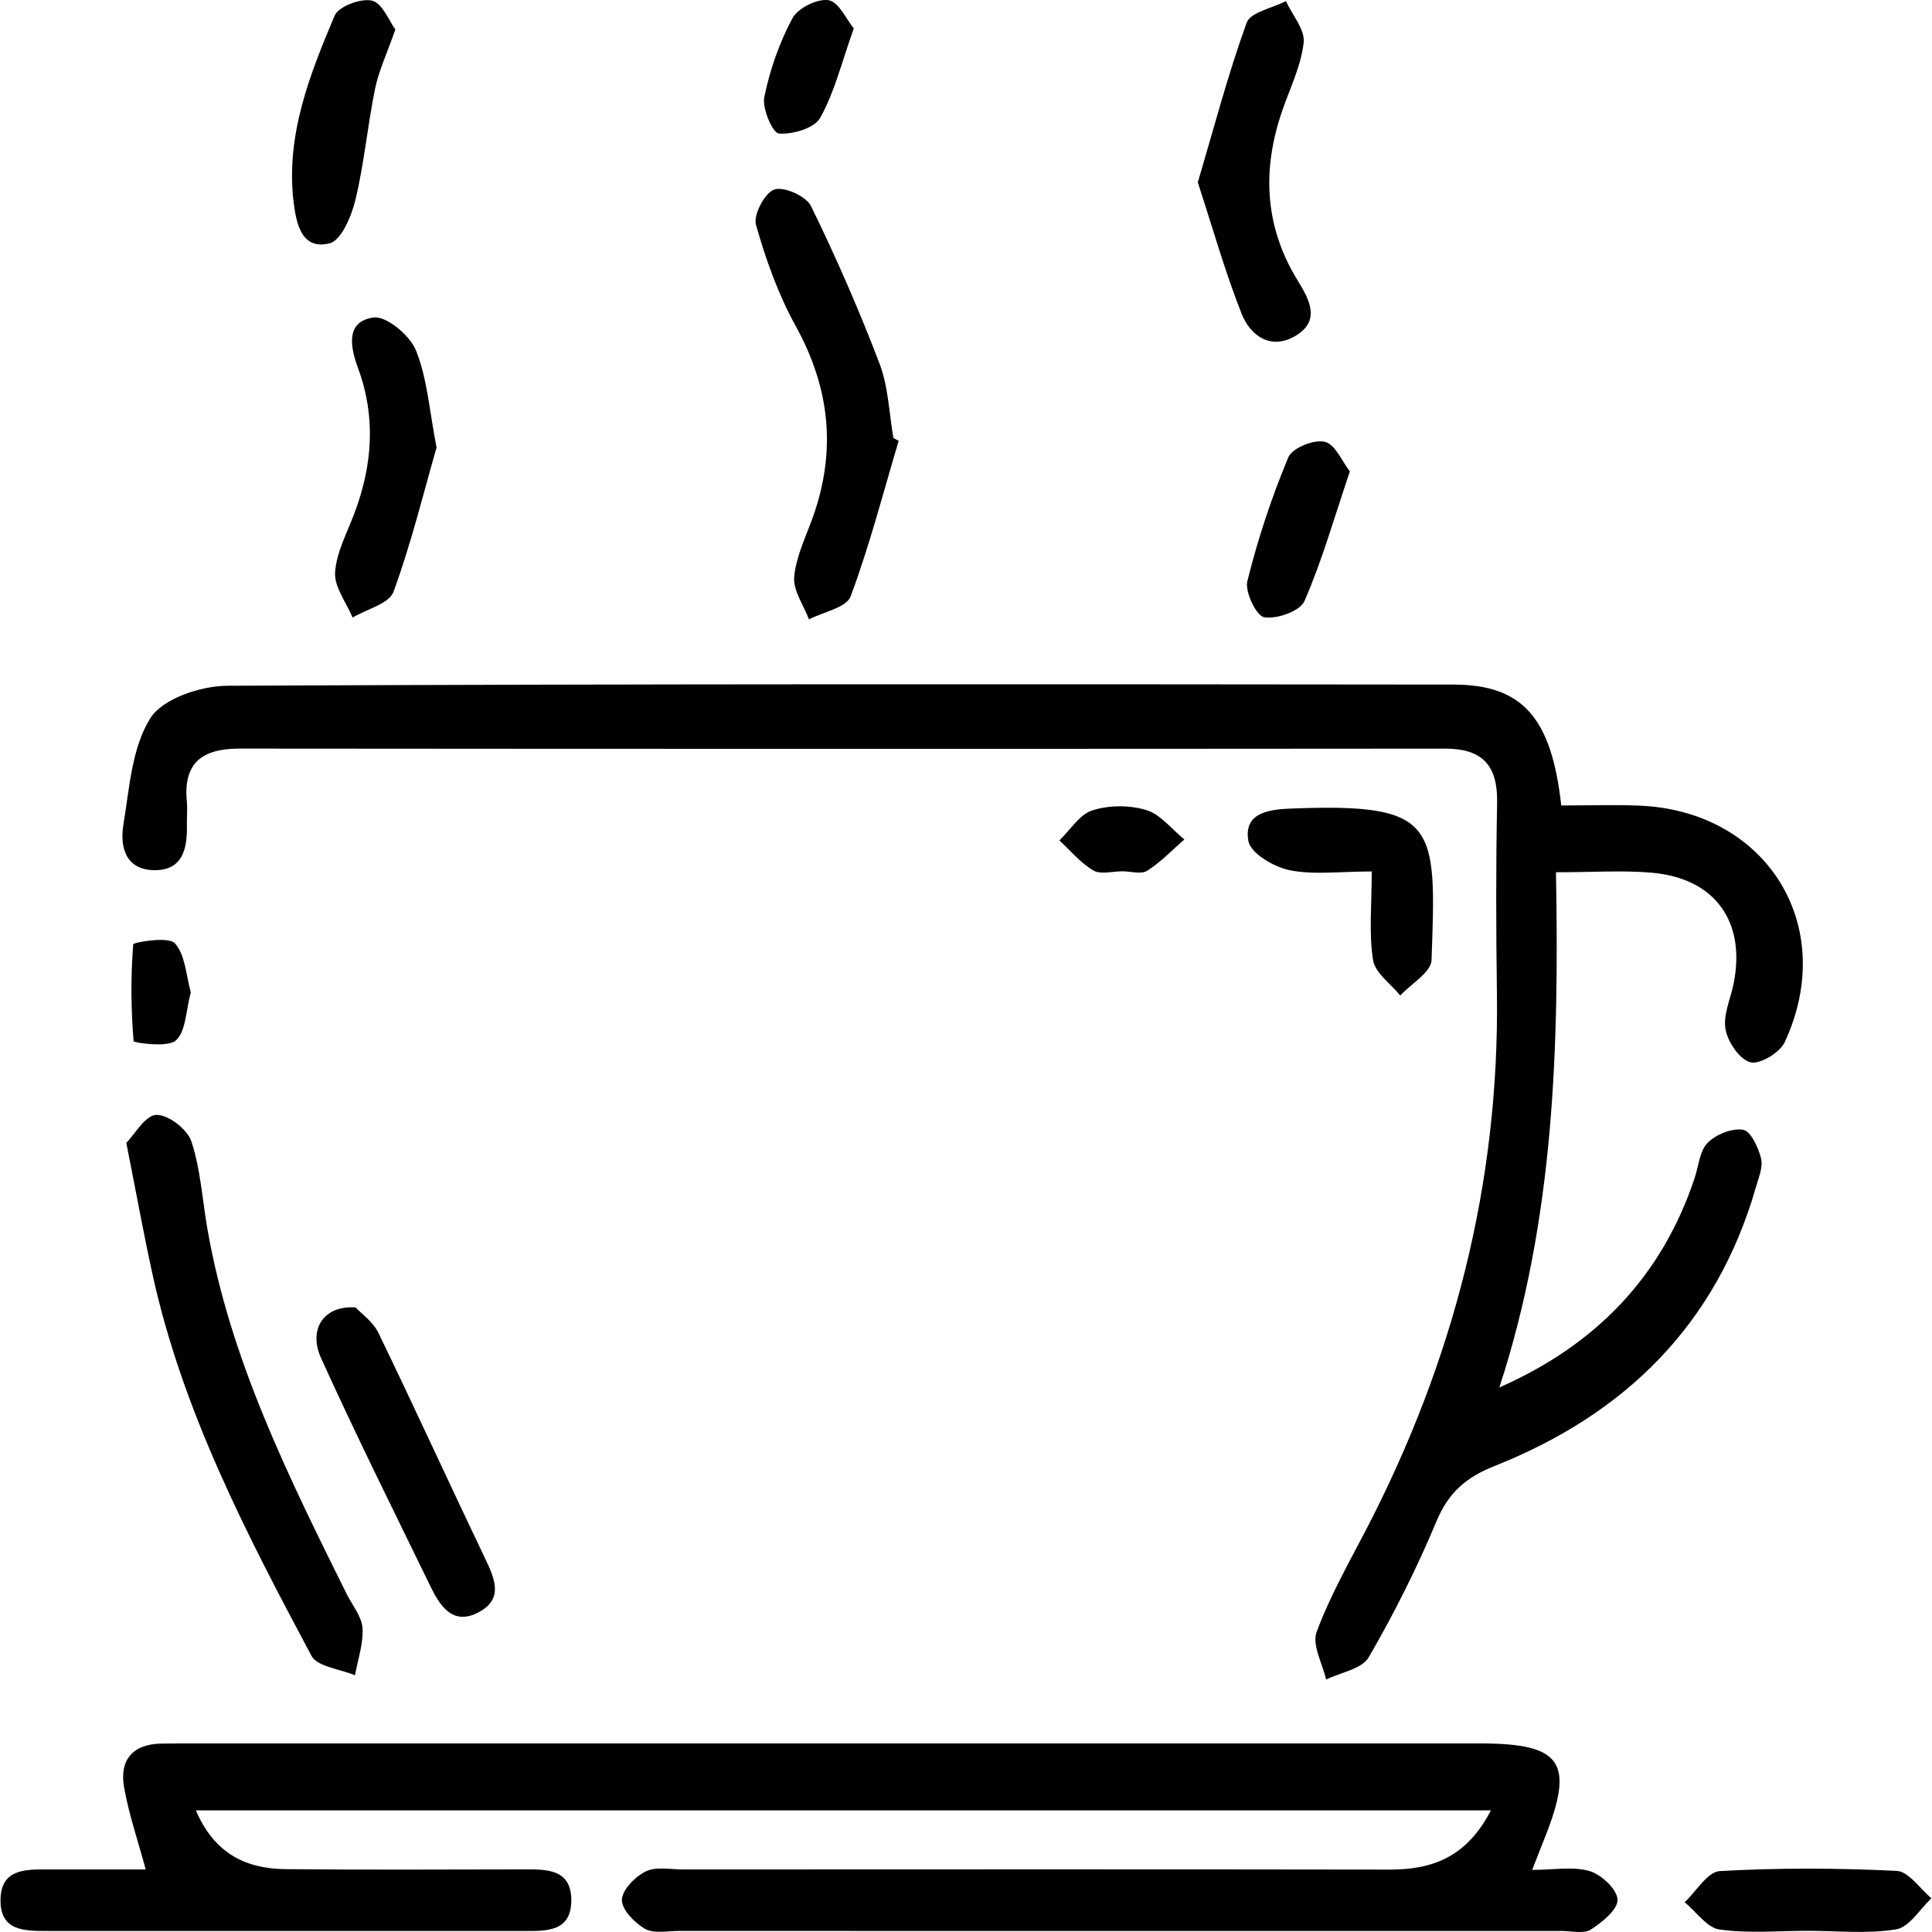 <svg width="60" height="60" viewBox="0 0 60 60" fill="none" xmlns="http://www.w3.org/2000/svg">
<g clip-path="url(#clip0_18_257)">
<path d="M46.564 43.088C49.55 41.774 51.61 39.653 52.63 36.579C52.754 36.207 52.785 35.739 53.033 35.49C53.294 35.23 53.791 35.027 54.135 35.087C54.372 35.127 54.606 35.636 54.691 35.974C54.758 36.241 54.617 36.572 54.533 36.864C53.306 41.137 50.464 43.921 46.412 45.529C45.532 45.878 44.982 46.355 44.612 47.243C44.006 48.694 43.295 50.11 42.506 51.469C42.295 51.833 41.637 51.937 41.184 52.16C41.072 51.664 40.741 51.088 40.888 50.687C41.293 49.585 41.883 48.549 42.428 47.501C45.138 42.279 46.569 36.75 46.488 30.847C46.461 28.878 46.455 26.907 46.494 24.938C46.517 23.785 46.054 23.247 44.874 23.249C32.4 23.26 19.926 23.259 7.452 23.248C6.321 23.247 5.691 23.651 5.801 24.87C5.825 25.131 5.799 25.395 5.804 25.658C5.817 26.384 5.654 27.041 4.779 27.024C3.89 27.006 3.72 26.289 3.833 25.607C4.019 24.477 4.093 23.218 4.671 22.302C5.057 21.693 6.236 21.3 7.062 21.297C19.754 21.236 32.447 21.247 45.14 21.26C47.273 21.263 48.183 22.274 48.486 25.015C49.273 25.015 50.088 24.987 50.901 25.019C54.875 25.177 57.101 28.765 55.425 32.367C55.273 32.693 54.647 33.069 54.359 32.99C54.021 32.898 53.66 32.361 53.588 31.967C53.507 31.529 53.74 31.032 53.836 30.561C54.232 28.625 53.263 27.27 51.289 27.102C50.381 27.024 49.46 27.089 48.322 27.089C48.42 32.493 48.276 37.85 46.564 43.088Z" fill="black"/>
<path d="M46.301 56.222C32.83 56.222 19.551 56.222 6.083 56.222C6.647 57.545 7.613 58.035 8.863 58.048C11.313 58.073 13.764 58.059 16.214 58.056C16.935 58.055 17.744 58.013 17.742 59.017C17.741 60.029 16.918 59.968 16.205 59.968C11.304 59.968 6.403 59.968 1.501 59.968C0.778 59.968 -0.015 59.99 0.017 58.966C0.046 58.043 0.789 58.056 1.466 58.057C2.47 58.058 3.474 58.058 4.525 58.058C4.283 57.16 4.002 56.346 3.854 55.509C3.706 54.67 4.108 54.164 5.008 54.149C5.358 54.143 5.708 54.144 6.058 54.144C19.362 54.144 32.665 54.144 45.969 54.144C48.512 54.144 48.91 54.733 47.965 57.097C47.855 57.372 47.749 57.648 47.583 58.071C48.264 58.071 48.857 57.957 49.37 58.109C49.736 58.218 50.224 58.679 50.234 58.996C50.243 59.305 49.757 59.699 49.405 59.924C49.184 60.065 48.809 59.968 48.503 59.968C39.356 59.969 30.21 59.969 21.064 59.967C20.715 59.967 20.3 60.057 20.033 59.903C19.709 59.715 19.308 59.308 19.314 59.003C19.319 58.693 19.725 58.28 20.056 58.118C20.378 57.962 20.828 58.058 21.221 58.058C28.529 58.056 35.837 58.05 43.145 58.062C44.465 58.065 45.541 57.693 46.301 56.222Z" fill="black"/>
<path d="M3.923 35.493C4.187 35.226 4.509 34.637 4.853 34.624C5.22 34.61 5.819 35.07 5.943 35.446C6.229 36.307 6.281 37.243 6.438 38.147C7.143 42.211 8.956 45.854 10.764 49.498C10.938 49.85 11.232 50.194 11.257 50.557C11.29 51.04 11.112 51.538 11.025 52.028C10.562 51.832 9.855 51.765 9.671 51.42C7.656 47.641 5.675 43.837 4.743 39.605C4.461 38.326 4.229 37.036 3.923 35.493Z" fill="black"/>
<path d="M27.909 13.69C27.427 15.306 27.005 16.945 26.417 18.522C26.287 18.872 25.57 19.003 25.123 19.235C24.958 18.794 24.626 18.338 24.665 17.915C24.722 17.28 25.029 16.666 25.248 16.049C25.98 13.989 25.773 12.045 24.71 10.123C24.169 9.143 23.782 8.058 23.477 6.978C23.389 6.669 23.756 5.981 24.05 5.885C24.355 5.786 25.036 6.092 25.187 6.401C25.969 7.999 26.684 9.636 27.317 11.299C27.59 12.017 27.61 12.832 27.745 13.602C27.799 13.631 27.854 13.66 27.909 13.69Z" fill="black"/>
<path d="M37.199 5.665C37.713 3.929 38.14 2.29 38.717 0.705C38.836 0.377 39.514 0.253 39.935 0.035C40.133 0.466 40.532 0.919 40.487 1.322C40.407 2.042 40.064 2.734 39.822 3.435C39.188 5.269 39.269 7.037 40.303 8.716C40.668 9.307 41.013 9.952 40.25 10.42C39.486 10.889 38.836 10.443 38.557 9.739C38.037 8.42 37.652 7.048 37.199 5.665Z" fill="black"/>
<path d="M11.042 40.603C11.211 40.786 11.582 41.043 11.753 41.396C12.875 43.711 13.943 46.052 15.053 48.374C15.354 49.004 15.658 49.649 14.866 50.07C14.065 50.496 13.667 49.88 13.366 49.262C12.221 46.908 11.053 44.566 9.973 42.182C9.566 41.285 10.047 40.536 11.042 40.603Z" fill="black"/>
<path d="M13.557 13.9C13.153 15.305 12.772 16.873 12.22 18.379C12.083 18.751 11.388 18.917 10.95 19.178C10.754 18.709 10.377 18.228 10.407 17.774C10.449 17.144 10.787 16.531 11.015 15.917C11.569 14.434 11.677 12.947 11.12 11.435C10.881 10.788 10.72 9.983 11.6 9.86C12.001 9.805 12.731 10.417 12.919 10.884C13.27 11.755 13.333 12.743 13.557 13.9Z" fill="black"/>
<path d="M42.601 27.064C41.602 27.064 40.798 27.176 40.047 27.024C39.56 26.925 38.838 26.498 38.77 26.119C38.614 25.258 39.371 25.139 40.08 25.111C44.668 24.932 44.607 25.598 44.458 29.816C44.445 30.194 43.825 30.55 43.487 30.917C43.192 30.551 42.703 30.216 42.641 29.815C42.509 28.973 42.601 28.096 42.601 27.064Z" fill="black"/>
<path d="M12.278 0.916C12.009 1.683 11.761 2.206 11.648 2.756C11.415 3.898 11.311 5.068 11.04 6.199C10.918 6.706 10.601 7.466 10.236 7.557C9.392 7.766 9.209 6.999 9.122 6.308C8.862 4.22 9.611 2.339 10.391 0.488C10.512 0.199 11.214 -0.065 11.556 0.021C11.881 0.102 12.087 0.659 12.278 0.916Z" fill="black"/>
<path d="M56.147 59.963C55.23 59.963 54.301 60.05 53.403 59.923C53.009 59.867 52.678 59.371 52.318 59.075C52.681 58.737 53.029 58.129 53.41 58.108C55.236 58.005 57.075 58.012 58.904 58.102C59.276 58.12 59.624 58.656 59.984 58.953C59.621 59.29 59.295 59.85 58.889 59.917C57.996 60.065 57.063 59.963 56.147 59.963Z" fill="black"/>
<path d="M41.921 14.64C41.419 16.126 41.051 17.435 40.51 18.668C40.372 18.982 39.654 19.235 39.26 19.169C39.017 19.128 38.654 18.378 38.738 18.044C39.064 16.736 39.491 15.445 40.01 14.202C40.13 13.913 40.811 13.637 41.143 13.72C41.473 13.803 41.689 14.345 41.921 14.64Z" fill="black"/>
<path d="M26.515 0.883C26.13 1.963 25.913 2.874 25.472 3.659C25.291 3.983 24.617 4.18 24.189 4.147C23.997 4.132 23.665 3.371 23.736 3.017C23.907 2.173 24.203 1.328 24.609 0.568C24.779 0.25 25.388 -0.052 25.734 0.007C26.054 0.062 26.29 0.61 26.515 0.883Z" fill="black"/>
<path d="M5.926 30.818C5.772 31.381 5.778 32.024 5.462 32.312C5.206 32.544 4.153 32.381 4.149 32.336C4.067 31.336 4.057 30.326 4.138 29.327C4.142 29.265 5.228 29.074 5.429 29.293C5.759 29.655 5.779 30.303 5.926 30.818Z" fill="black"/>
<path d="M34.857 27.059C34.552 27.058 34.183 27.167 33.956 27.034C33.558 26.801 33.248 26.419 32.9 26.1C33.238 25.776 33.524 25.294 33.924 25.167C34.439 25.003 35.082 24.999 35.599 25.157C36.045 25.294 36.392 25.754 36.782 26.071C36.401 26.401 36.049 26.774 35.629 27.041C35.442 27.159 35.118 27.061 34.857 27.059Z" fill="black"/>
</g>
<defs>
<clipPath id="clip0_18_257">
<rect width="60" height="60" fill="white"/>
</clipPath>
</defs>
</svg>
